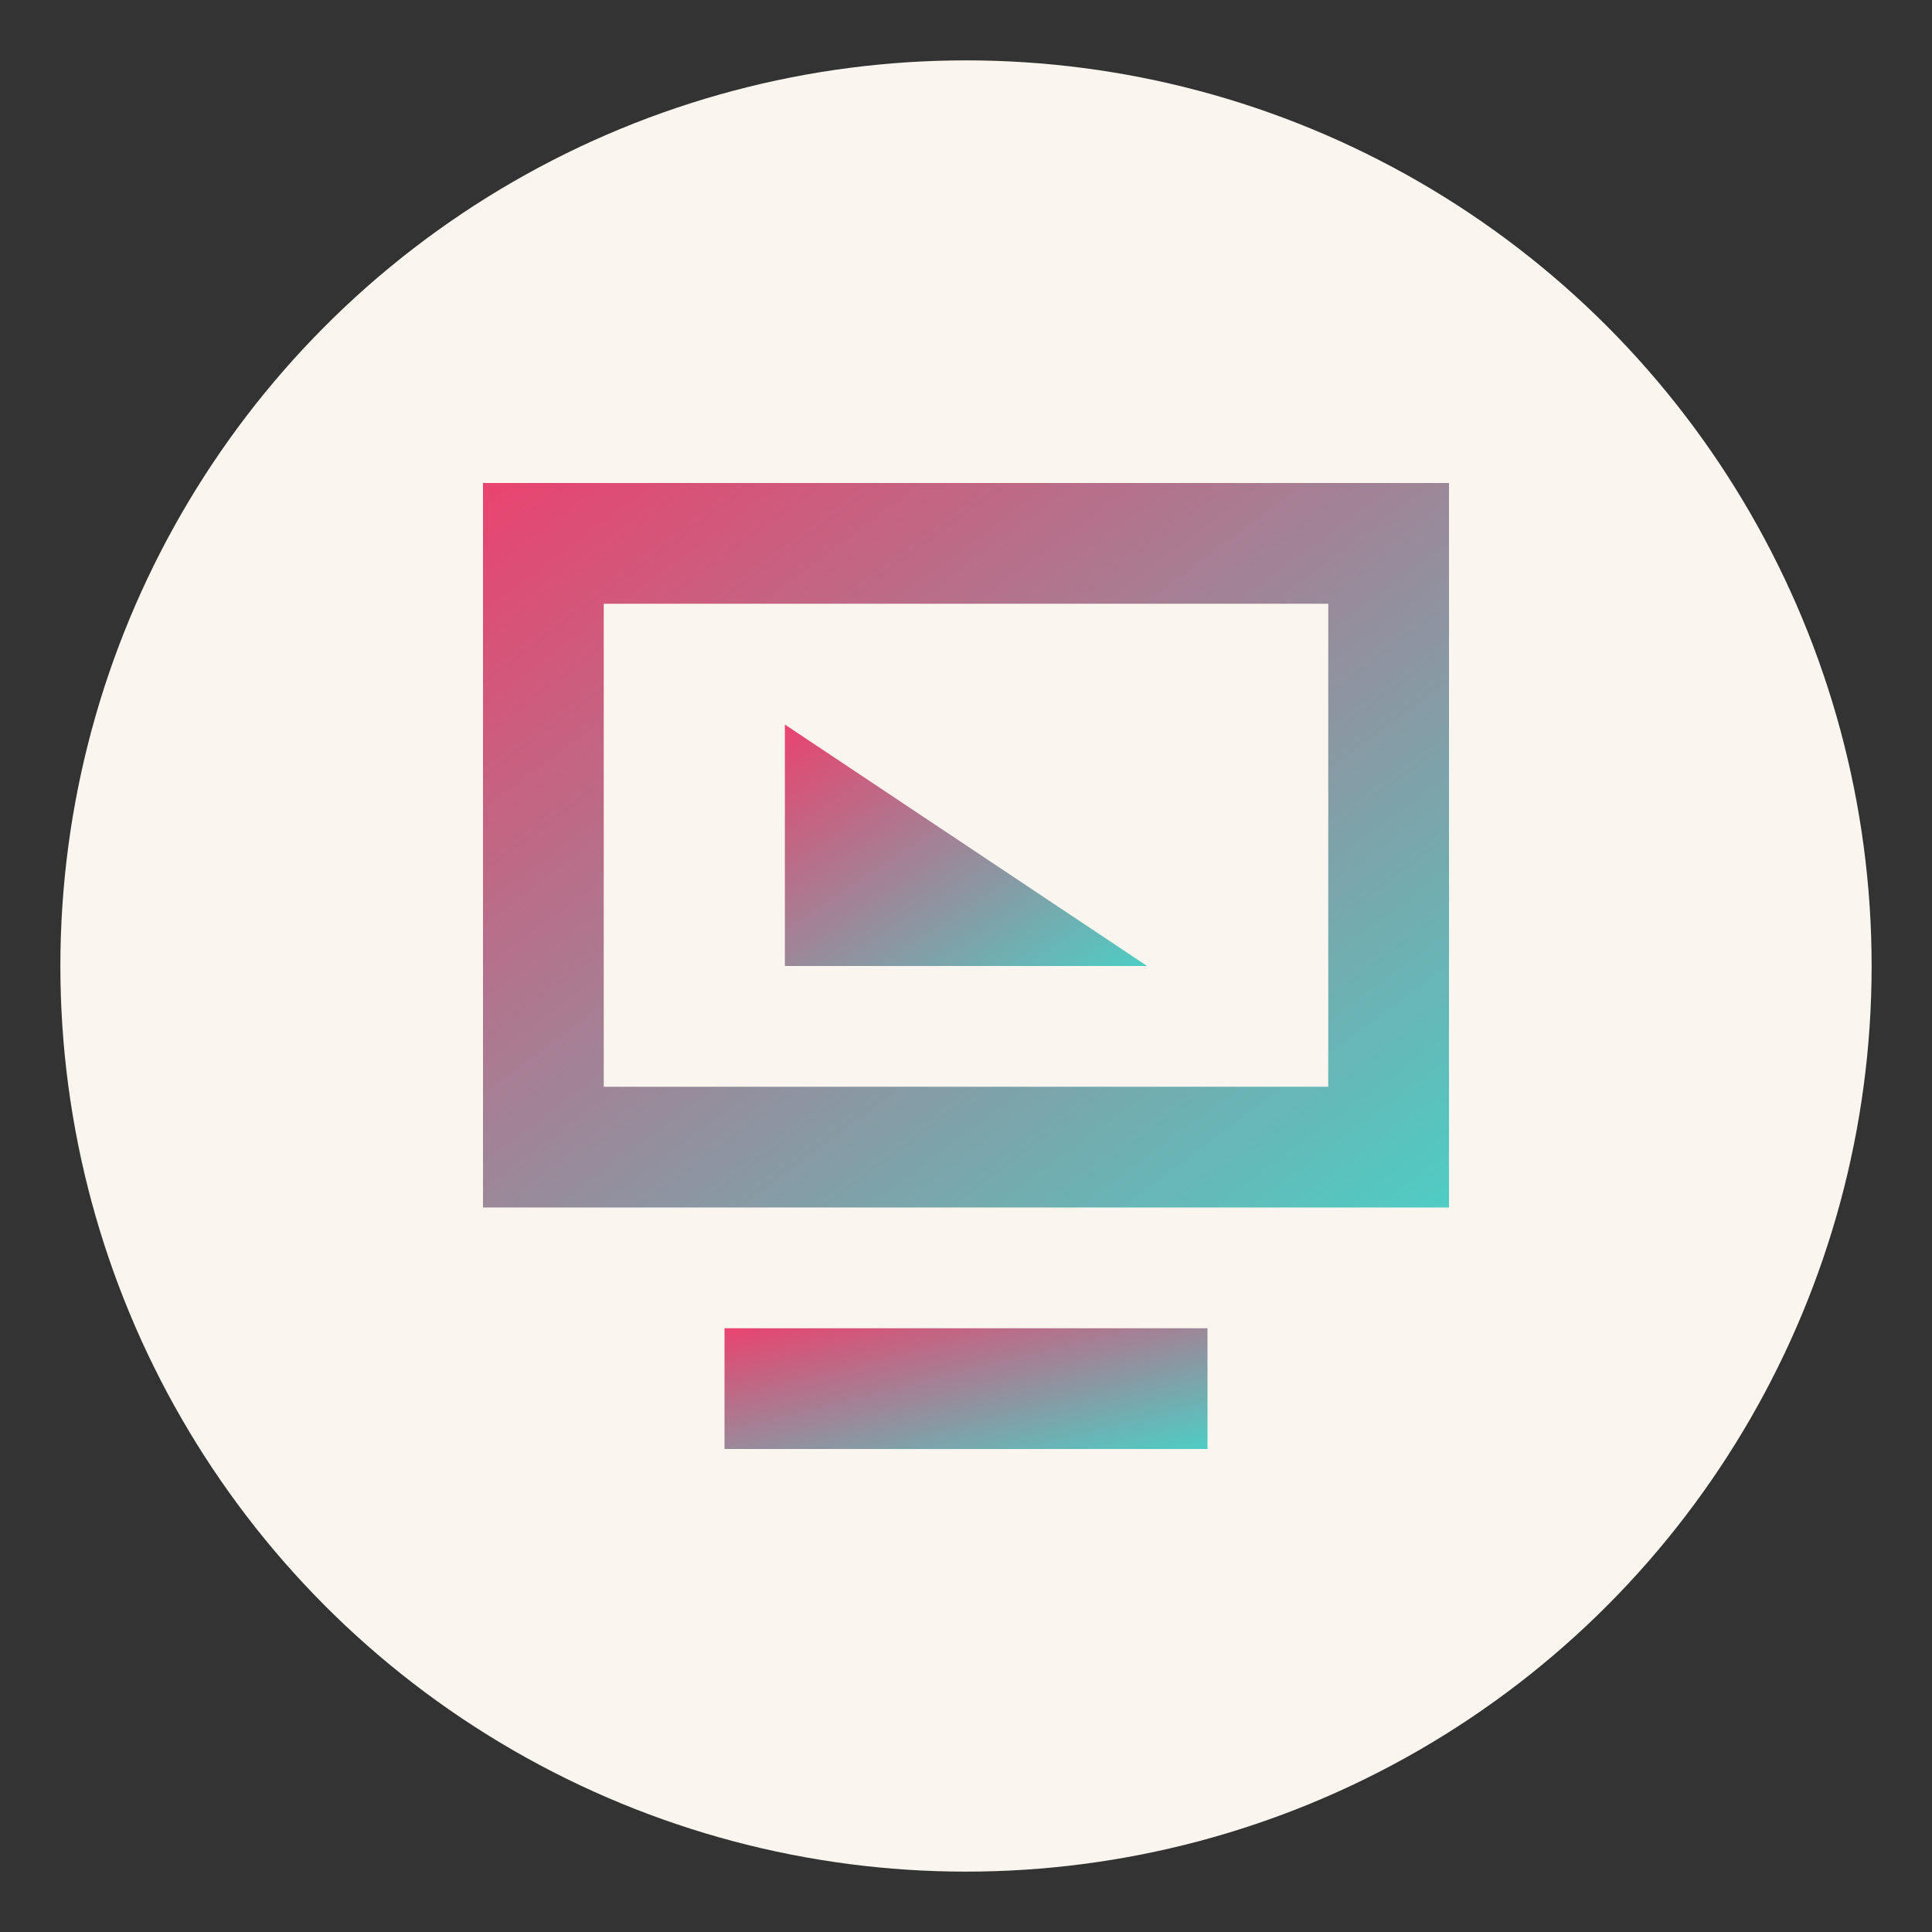 <svg xmlns="http://www.w3.org/2000/svg" width="64" height="64" viewBox="0 0 64 64">
  <rect x="0" y="0" width="64" height="64" fill="#333333" stroke="none"/>
  <defs>
    <linearGradient id="gradient" x1="0%" y1="0%" x2="100%" y2="100%">
      <stop offset="0%" stop-color="#E9436E" />
      <stop offset="100%" stop-color="#4ECDC4" />
    </linearGradient>
  </defs>
  <circle cx="32" cy="32" r="30" fill="#FAF6EF" />
  <path d="M16 16 L16 40 L48 40 L48 16 L16 16 Z M20 20 L44 20 L44 36 L20 36 L20 20 Z" fill="url(#gradient)" />
  <path d="M24 44 L40 44 L40 48 L24 48 Z" fill="url(#gradient)" />
  <path d="M26 24 L38 32 L26 32 Z" fill="url(#gradient)" />
</svg> 
